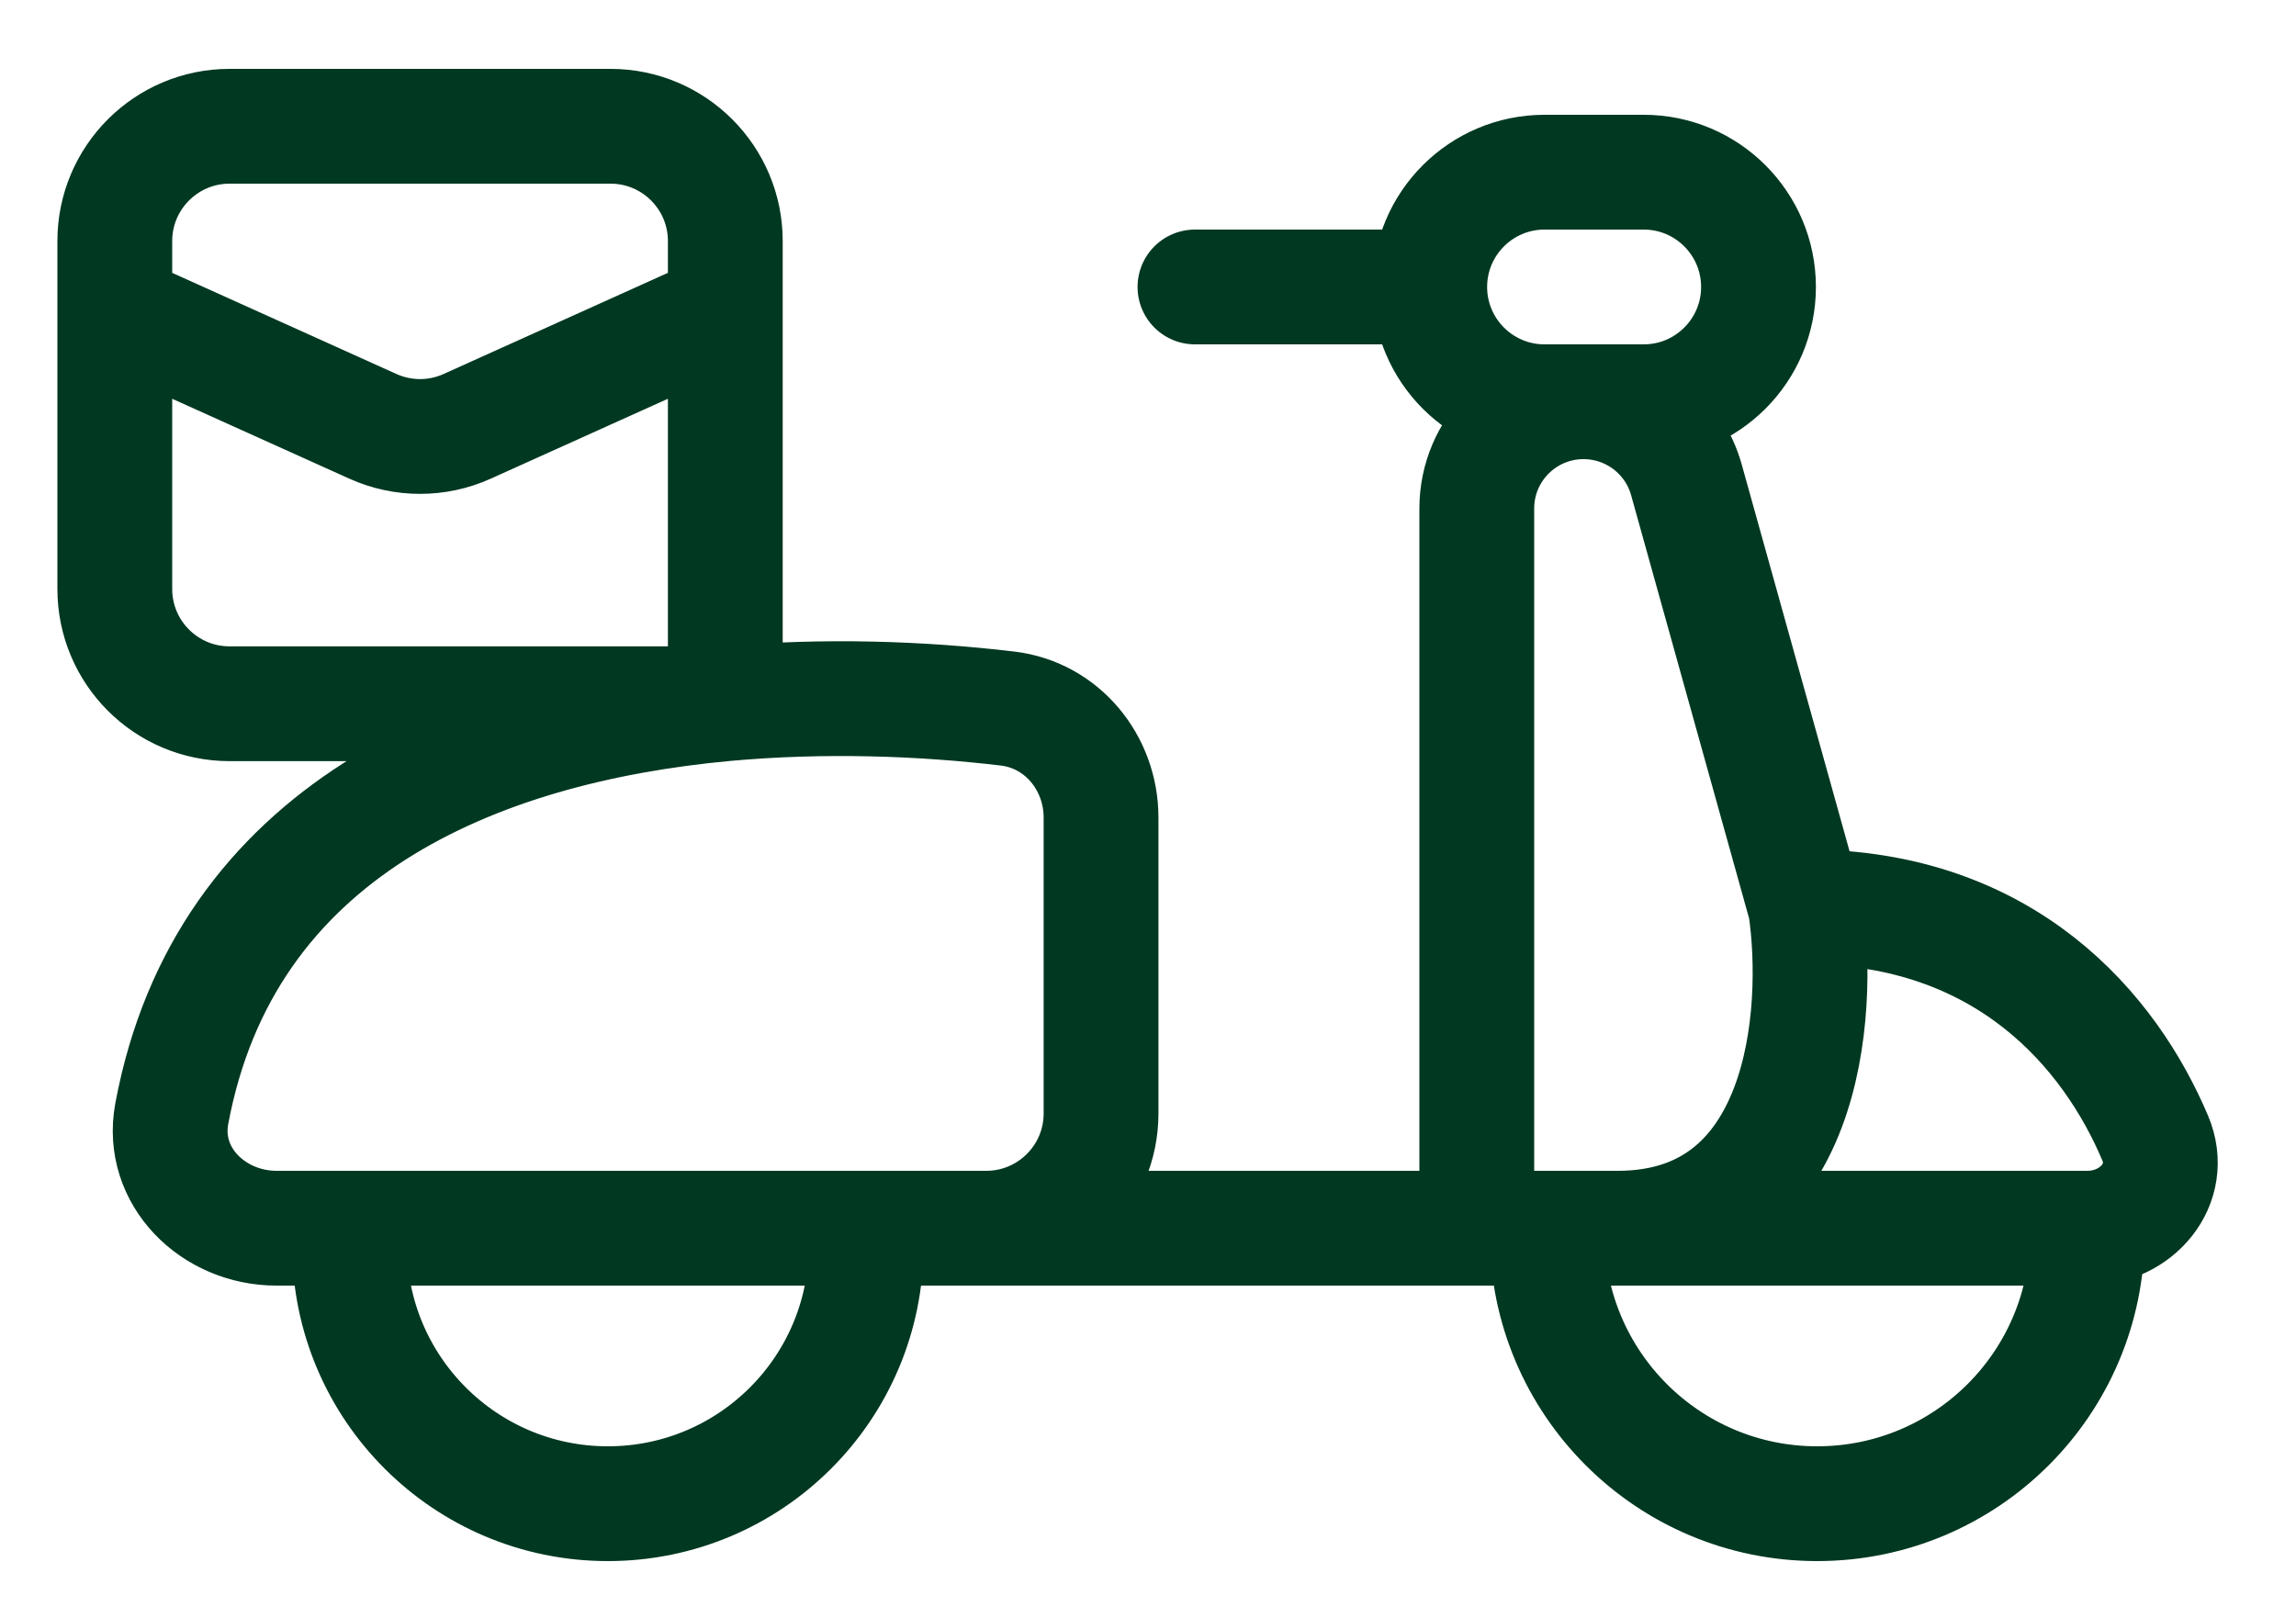 <svg width="20" height="14" viewBox="0 0 20 14" fill="none" xmlns="http://www.w3.org/2000/svg">
<path d="M7.955 10.7L8.591 10.7C9.143 10.7 9.591 10.252 9.591 9.7V7.123C9.591 6.645 9.252 6.23 8.778 6.173C8.032 6.084 7.176 6.053 6.318 6.131M7.955 10.7H12.864M7.955 10.7H7.545M15.727 7.9C17.475 7.9 18.382 8.987 18.774 9.916C18.941 10.314 18.613 10.7 18.182 10.7V10.7M15.727 7.9C15.864 8.833 15.727 10.7 14.091 10.7M15.727 7.9L14.69 4.18C14.578 3.778 14.211 3.5 13.794 3.5V3.5C13.28 3.5 12.864 3.916 12.864 4.43V10.7M14.091 10.7H13.477M14.091 10.7H18.182M12.864 10.7H13.477M6.318 6.131C4.145 6.331 1.955 7.237 1.496 9.704C1.396 10.247 1.857 10.7 2.409 10.7L3.045 10.7M6.318 6.131H2C1.448 6.131 1 5.684 1 5.131V2.7M6.318 6.131V2.7M6.318 2.7V2.1C6.318 1.548 5.87 1.1 5.318 1.1H2C1.448 1.1 1 1.548 1 2.1V2.7M6.318 2.7L4.07 3.714C3.809 3.832 3.509 3.832 3.248 3.714L1 2.7M12.454 2.5V2.5C12.454 3.052 12.902 3.5 13.454 3.5H14.318C14.87 3.5 15.318 3.052 15.318 2.5V2.5C15.318 1.948 14.87 1.5 14.318 1.5H13.454C12.902 1.5 12.454 1.948 12.454 2.5V2.5ZM12.454 2.5H10.409M3.045 10.7V10.85C3.045 12.093 4.053 13.1 5.295 13.1V13.1C6.538 13.1 7.545 12.093 7.545 10.85V10.7M3.045 10.7L7.545 10.7M13.477 10.7V10.748C13.477 12.047 14.53 13.1 15.829 13.1V13.1C17.129 13.1 18.182 12.047 18.182 10.748V10.7" stroke="#003821" stroke-linecap="round"/>
</svg>

